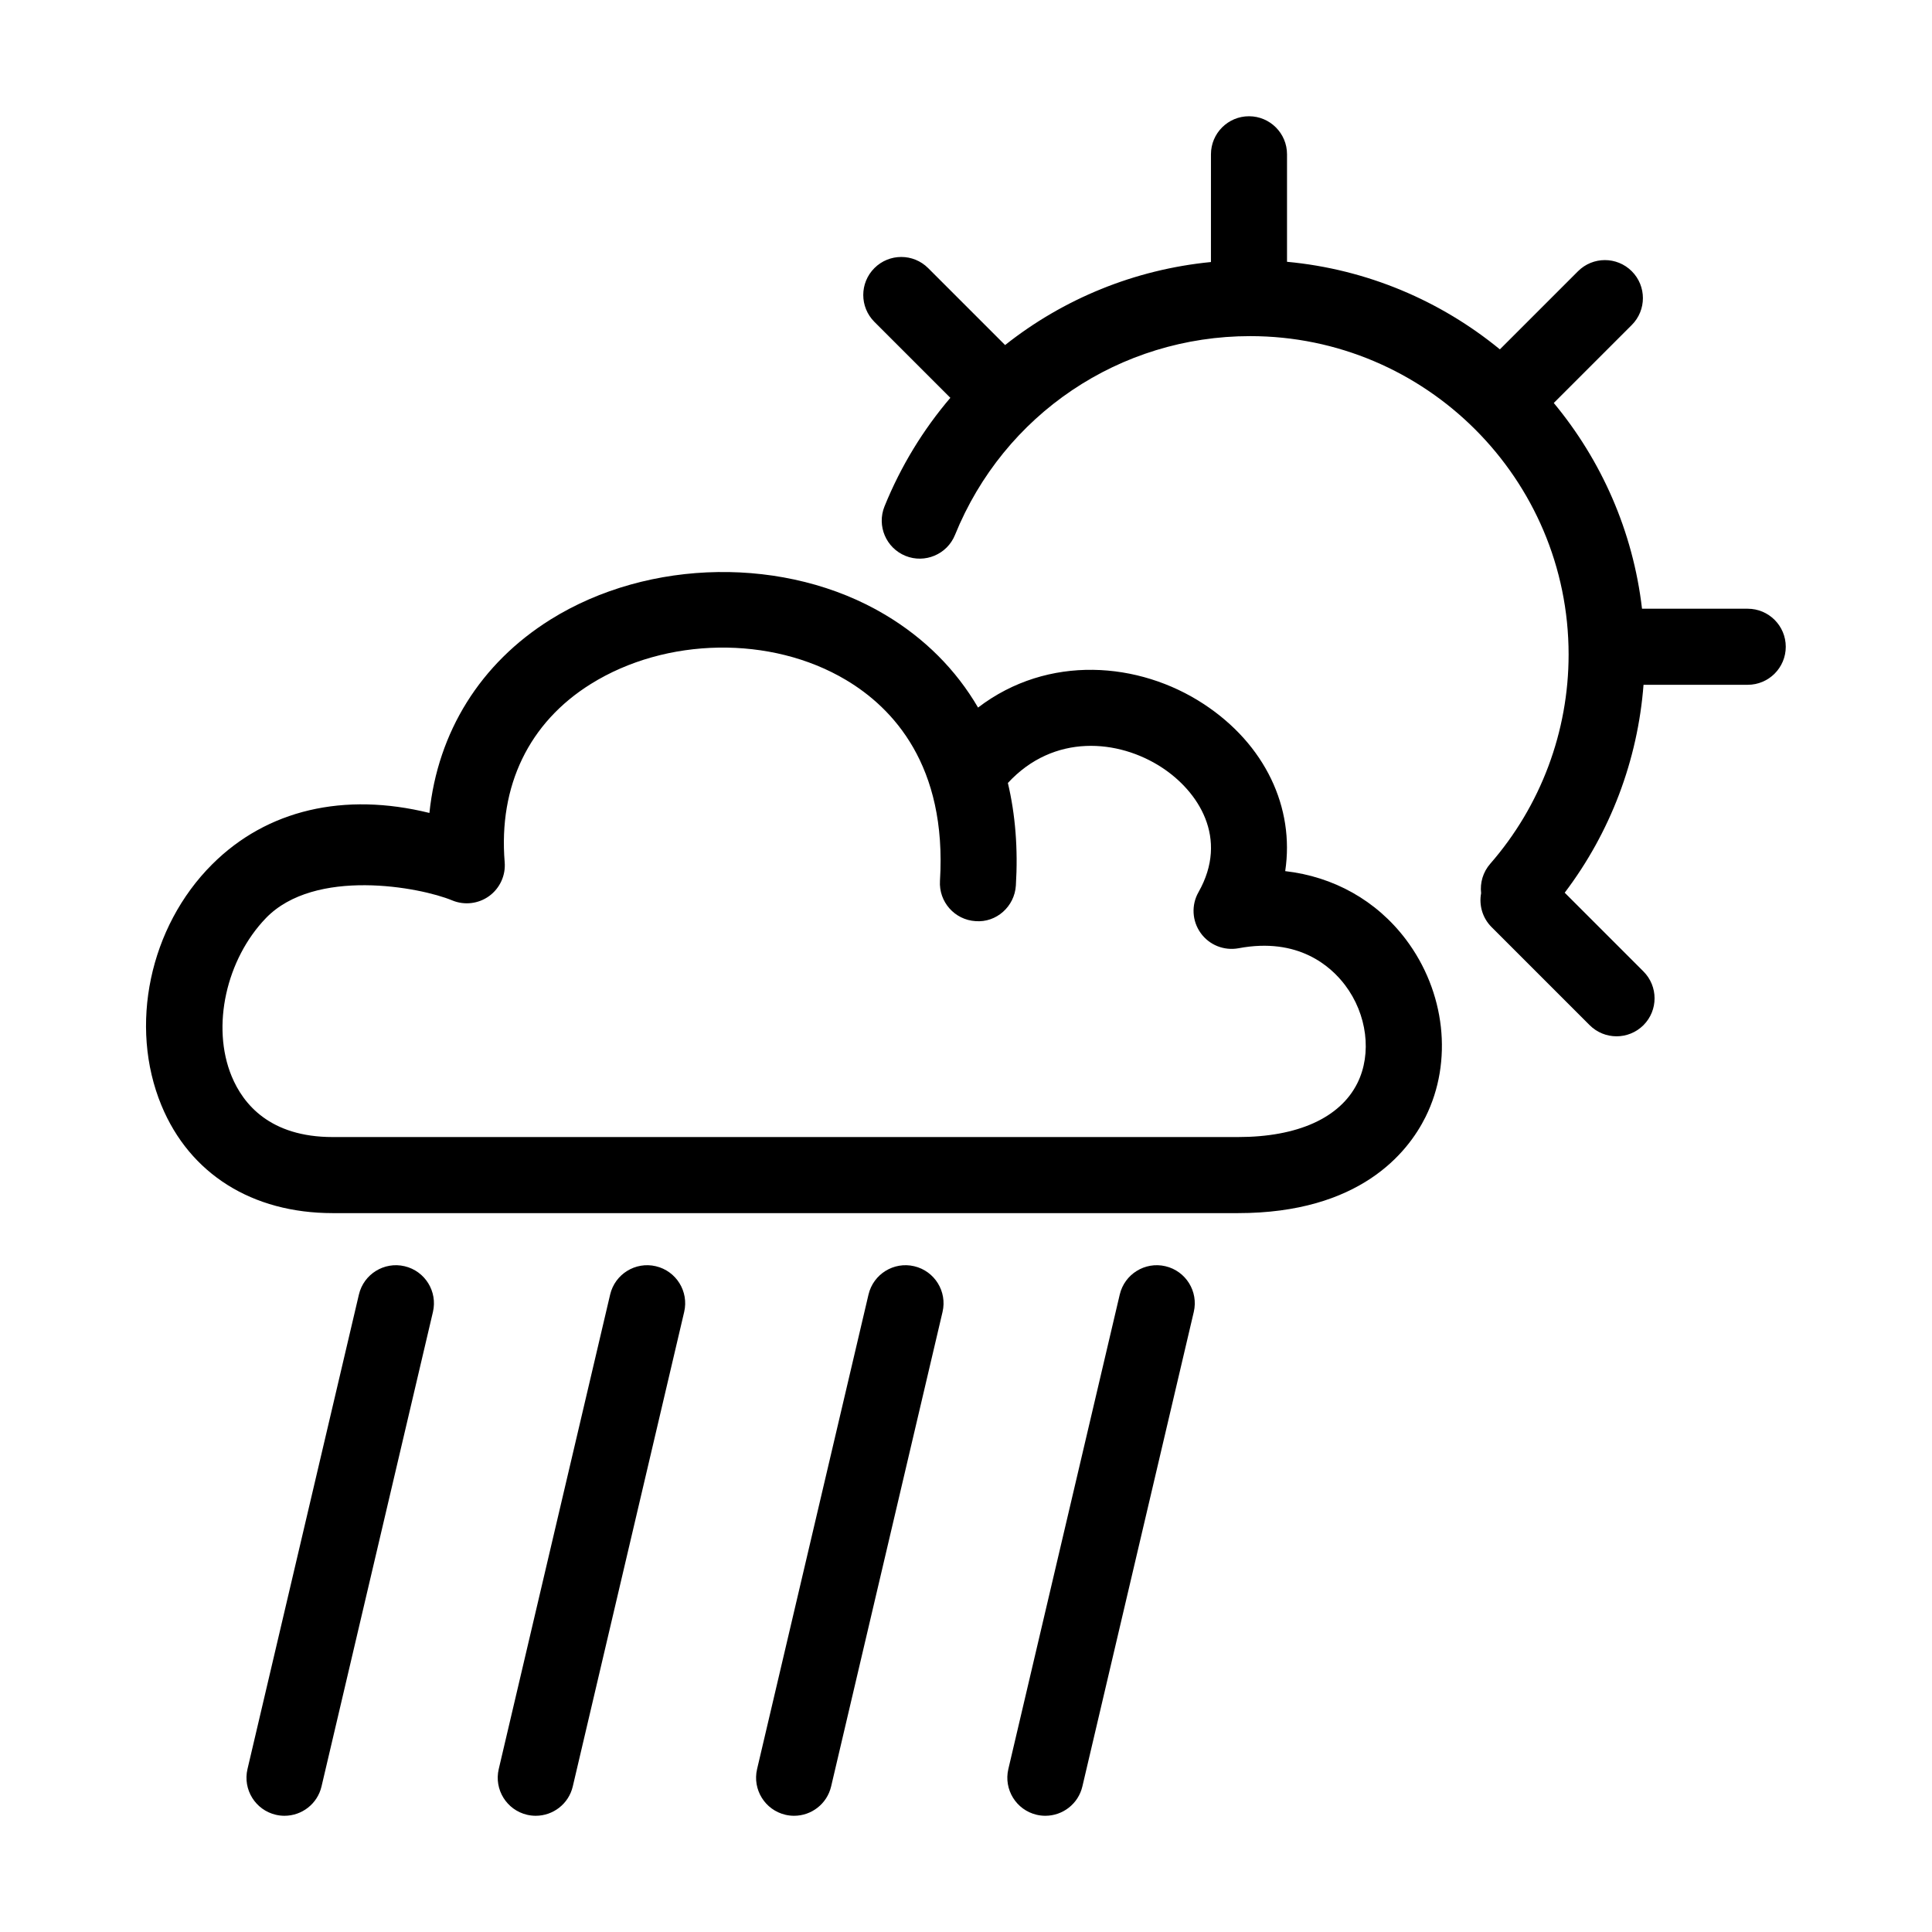 <?xml version="1.0" encoding="UTF-8"?>
<!-- The Best Svg Icon site in the world: iconSvg.co, Visit us! https://iconsvg.co -->
<svg fill="#000000" width="800px" height="800px" version="1.1" viewBox="144 144 512 512" xmlns="http://www.w3.org/2000/svg">
 <g>
  <path d="m421.04 625.2c-0.762 0-1.543-0.086-2.312-0.266-5.414-1.273-8.777-6.695-7.508-12.113l29.523-125.75c1.273-5.422 6.711-8.785 12.113-7.508 5.414 1.273 8.777 6.695 7.508 12.113l-29.523 125.75c-1.094 4.644-5.231 7.773-9.801 7.773zm-135.05 0c-0.762 0-1.543-0.086-2.312-0.266-5.414-1.273-8.777-6.695-7.508-12.113l29.523-125.75c1.273-5.422 6.711-8.785 12.113-7.508 5.414 1.273 8.777 6.695 7.508 12.113l-29.523 125.75c-1.09 4.644-5.234 7.773-9.801 7.773zm68.465 0c-0.762 0-1.543-0.086-2.312-0.266-5.414-1.273-8.777-6.695-7.508-12.113l29.527-125.75c1.273-5.422 6.711-8.785 12.113-7.508 5.414 1.273 8.777 6.695 7.508 12.113l-29.527 125.75c-1.094 4.644-5.231 7.773-9.801 7.773zm-135.05 0c-0.762 0-1.543-0.086-2.312-0.266-5.414-1.273-8.777-6.695-7.508-12.113l29.527-125.75c1.273-5.422 6.711-8.785 12.113-7.508 5.414 1.273 8.777 6.695 7.508 12.113l-29.527 125.75c-1.09 4.644-5.227 7.773-9.801 7.773zm352.99-206.57c-2.578 0-5.152-0.984-7.125-2.953l-25.98-25.98c-2.445-2.438-3.371-5.828-2.781-8.984-0.316-2.727 0.469-5.57 2.414-7.805 13.395-15.355 20.773-35.047 20.773-55.449 0-46.527-37.855-84.383-84.383-84.383-34.535 0-65.25 20.676-78.23 52.684-2.09 5.152-7.977 7.637-13.125 5.551-5.152-2.098-7.644-7.969-5.551-13.125 4.332-10.68 10.262-20.344 17.445-28.762l-20.129-20.129c-3.934-3.934-3.934-10.312 0-14.246 3.934-3.934 10.312-3.934 14.246 0l20.391 20.391c15.441-12.238 34.277-20.012 54.551-22l0.004-28.555c0-5.562 4.516-10.078 10.078-10.078s10.078 4.516 10.078 10.078v28.492c21.285 1.98 40.742 10.367 56.41 23.207l20.707-20.707c3.934-3.934 10.312-3.934 14.246 0 3.934 3.934 3.934 10.312 0 14.246l-20.668 20.668c12.594 15.176 20.988 33.945 23.383 54.527h28.016c5.562 0 10.078 4.516 10.078 10.078s-4.516 10.078-10.078 10.078h-27.617c-1.535 19.992-8.781 39.121-20.887 55.098l20.863 20.867c3.934 3.934 3.934 10.312 0 14.246-1.973 1.961-4.555 2.945-7.129 2.945z"/>
  <path d="m472.08 465.49h-239.91c-21.34 0-37.887-10.398-45.383-28.539-8.707-21.043-3.176-47.324 13.445-63.898 14.508-14.48 34.973-19.195 57.57-13.613 2.215-21.426 13.477-39.633 32.113-51.27 26.102-16.277 62.539-16.816 88.621-1.281 10.531 6.273 18.812 14.605 24.66 24.621 18.605-14.199 42.707-12.133 59.746-0.973 16.402 10.73 24.18 27.562 21.652 44.32 12.785 1.461 24.137 7.738 31.953 18.066 10.5 13.895 12.555 32.375 5.234 47.09-4.738 9.516-17.484 25.477-49.699 25.477zm-257.62-78.172c-10.445 10.832-14.551 28.652-9.059 41.926 3.039 7.34 10.141 16.086 26.762 16.086h239.91c15.828 0 27.07-5.078 31.656-14.305 3.883-7.805 2.57-18.234-3.266-25.953-3.734-4.934-12.348-12.766-28.227-9.777-3.859 0.711-7.785-0.855-10.055-4.051-2.281-3.188-2.504-7.418-0.562-10.82 8.141-14.359-0.141-26.766-9.715-33.031-11.488-7.512-28.656-9.07-40.805 4.106 1.988 8.383 2.715 17.488 2.117 27.176-0.344 5.559-5.168 9.879-10.676 9.438-5.559-0.344-9.777-5.125-9.438-10.676 1.895-30.613-12.488-45.848-24.895-53.234-19.852-11.836-47.676-11.391-67.637 1.062-16.391 10.223-24.488 26.992-22.824 47.223 0.293 3.5-1.27 6.902-4.109 8.973-2.84 2.066-6.57 2.5-9.801 1.152-8.547-3.543-36.402-8.742-49.383 4.707z"/>
 </g>
</svg>